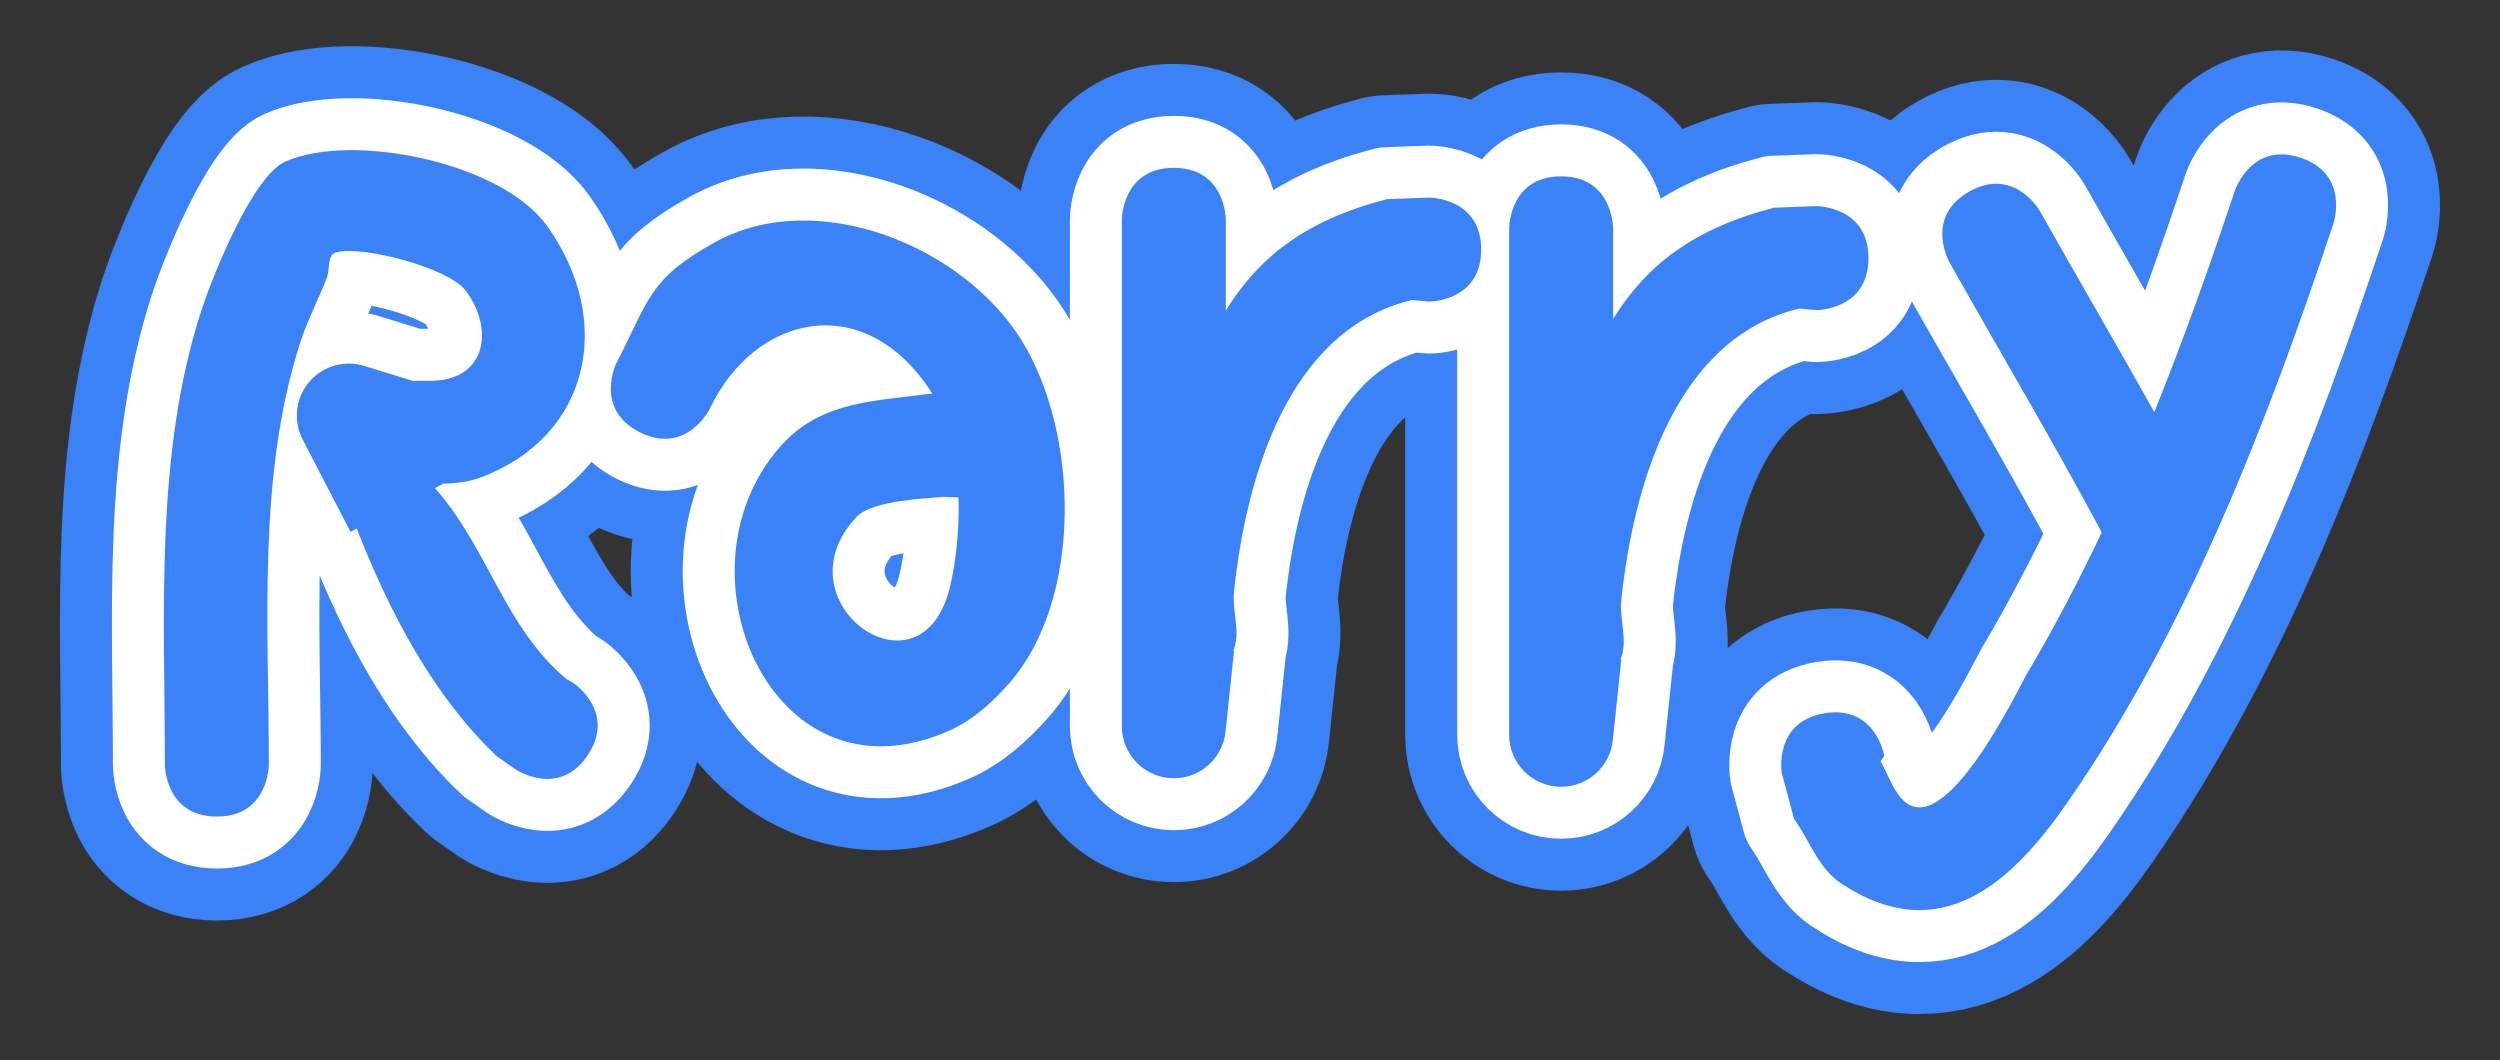 <svg version="1.1" xmlns="http://www.w3.org/2000/svg" xmlns:xlink="http://www.w3.org/1999/xlink" width="120.25" height="51" viewBox="0,0,120.25,51"><rect x="0" y="0" width="120.25" height="51" fill="#333333" stroke="none"/><g transform="translate(-179.875,-154.5)"><g stroke-miterlimit="10"><path d="M179.875,205.5v-51h120.25v51z" fill="none" stroke="none" stroke-width="none" stroke-linecap="butt" stroke-linejoin="miter"/><path d="M224.725,173.442c-3.206,-5.058 -8.533,-3.87 -10.717,0.733c0,0 -1.118,2.236 -3.354,1.118c-2.236,-1.118 -1.118,-3.354 -1.118,-3.354c1.568,-3.022 1.534,-4.015 4.714,-5.78c4.886,-2.711 11.951,0.16 14.772,4.725c2.772,4.486 2.948,12.499 -0.651,16.534c-0.796,0.892 -1.727,1.731 -2.819,2.218c-8.673,3.872 -13.54,-7.991 -7.951,-13.867c1.903,-2 4.501,-1.975 6.941,-2.325zM225.981,178.419c-0.054,0.003 -0.084,0.003 -0.084,0.003l-0.693,-0.022c-0.64,0.077 -3.343,0.144 -4.113,0.95c-3.901,4.084 3.127,9.133 4.487,3.339c0.279,-1.19 0.448,-2.728 0.403,-4.27z" fill="#3b82f6" stroke="#3b82f6" stroke-width="10" stroke-linecap="round" stroke-linejoin="round"/><path d="M251.119,166.506c0,2.5 -2.5,2.5 -2.5,2.5l-0.827,-0.075c-5.893,1.402 -7.962,8.374 -8.562,14.029c-0.096,0.9 0.302,1.857 0.013,2.714c-0.014,0.042 -0.029,0.085 -0.044,0.127l0.033,0.004l-0.406,3.861c-0.118,1.271 -1.187,2.267 -2.489,2.267c-1.381,0 -2.5,-1.119 -2.5,-2.5c0,-7.096 0,-17.263 0,-24.36c0,0 0,-2.5 2.5,-2.5c2.5,0 2.5,2.5 2.5,2.5c0,1.453 0,2.906 0,4.359c1.567,-2.522 3.767,-4.321 7.743,-5.352l2.039,-0.075c0,0 2.5,0 2.5,2.5z" fill="#3b82f6" stroke="#3b82f6" stroke-width="10" stroke-linecap="round" stroke-linejoin="round"/><path d="M269.747,166.916c0,2.5 -2.5,2.5 -2.5,2.5l-0.827,-0.075c-5.893,1.402 -7.962,8.374 -8.562,14.029c-0.096,0.9 0.302,1.857 0.013,2.714c-0.014,0.042 -0.029,0.085 -0.044,0.127l0.033,0.004l-0.406,3.861c-0.118,1.271 -1.187,2.267 -2.489,2.267c-1.381,0 -2.5,-1.119 -2.5,-2.5c0,-7.096 0,-17.263 0,-24.36c0,0 0,-2.5 2.5,-2.5c2.5,0 2.5,2.5 2.5,2.5c0,1.453 0,2.906 0,4.359c1.567,-2.522 3.767,-4.321 7.743,-5.352l2.039,-0.075c0,0 2.5,0 2.5,2.5z" fill="#3b82f6" stroke="#3b82f6" stroke-width="10" stroke-linecap="round" stroke-linejoin="round"/><path d="M280.787,179.769c-2.291,-4.261 -4.768,-8.43 -7.142,-12.651c0,0 -1.226,-2.179 0.953,-3.405c2.179,-1.226 3.405,0.953 3.405,0.953c1.815,3.227 3.686,6.425 5.493,9.654c1.422,-3.513 2.689,-7.09 3.876,-10.652c0,0 0.791,-2.372 3.162,-1.581c2.372,0.791 1.581,3.162 1.581,3.162c-3.191,9.573 -6.994,19.485 -12.791,27.841c-2.622,3.779 -6.084,7.118 -10.931,3.874c-1.051,-0.704 -1.482,-2.049 -2.223,-3.074l-0.591,-2.204c0,0 -0.411,-2.466 2.055,-2.877c2.466,-0.411 2.877,2.055 2.877,2.055l-0.181,0.252c0.351,0.613 0.566,1.326 1.052,1.839c2.029,2.144 5.623,-5.431 5.972,-6.019c1.31,-2.207 2.505,-4.488 3.608,-6.817z" fill="#3b82f6" stroke="#3b82f6" stroke-width="10" stroke-linecap="round" stroke-linejoin="round"/><path d="M208.148,190.82c-1.387,2.08 -3.467,0.693 -3.467,0.693l-0.9,-0.631c-3.009,-2.844 -5.145,-6.845 -6.746,-10.959l-0.301,0.156l-2.279,-4.396c-0.193,-0.355 -0.303,-0.762 -0.303,-1.194c0,-1.381 1.119,-2.5 2.5,-2.5c0.276,0 0.542,0.045 0.791,0.128l2.281,0.702c0.565,-0.018 1.142,0.042 1.689,-0.095c2.003,-0.501 2.032,-2.709 0.854,-4.255c-0.839,-1.101 -5.055,-2.198 -6.255,-1.818c-0.407,0.129 -0.261,0.814 -0.417,1.212c-0.409,1.043 -0.932,2.043 -1.277,3.11c-2.077,6.426 -1.512,13.637 -1.512,20.303c0,0 0,2.5 -2.5,2.5c-2.5,0 -2.5,-2.5 -2.5,-2.5c0,-7.235 -0.504,-14.893 1.763,-21.866c0.447,-1.374 2.399,-6.421 4.038,-7.142c3.202,-1.409 10.373,0.022 12.578,3.095c3.28,4.57 2.078,10.168 -3.24,12.121c-0.568,0.208 -1.168,0.268 -1.778,0.282l0.006,0.012l-0.382,0.198c2.562,2.878 3.35,6.706 6.336,9.189l0.328,0.188c0,0 2.08,1.387 0.693,3.467z" fill="#3b82f6" stroke="#3b82f6" stroke-width="10" stroke-linecap="round" stroke-linejoin="round"/><path d="M224.725,173.442c-3.206,-5.058 -8.533,-3.87 -10.717,0.733c0,0 -1.118,2.236 -3.354,1.118c-2.236,-1.118 -1.118,-3.354 -1.118,-3.354c1.568,-3.022 1.534,-4.015 4.714,-5.78c4.886,-2.711 11.951,0.16 14.772,4.725c2.772,4.486 2.948,12.499 -0.651,16.534c-0.796,0.892 -1.727,1.731 -2.819,2.218c-8.673,3.872 -13.54,-7.991 -7.951,-13.867c1.903,-2 4.501,-1.975 6.941,-2.325zM225.981,178.419c-0.054,0.003 -0.084,0.003 -0.084,0.003l-0.693,-0.022c-0.64,0.077 -3.343,0.144 -4.113,0.95c-3.901,4.084 3.127,9.133 4.487,3.339c0.279,-1.19 0.448,-2.728 0.403,-4.27z" fill="#3b82f6" stroke="#ffffff" stroke-width="5" stroke-linecap="round" stroke-linejoin="round"/><path d="M251.119,166.506c0,2.5 -2.5,2.5 -2.5,2.5l-0.827,-0.075c-5.893,1.402 -7.962,8.374 -8.562,14.029c-0.096,0.9 0.302,1.857 0.013,2.714c-0.014,0.042 -0.029,0.085 -0.044,0.127l0.033,0.004l-0.406,3.861c-0.118,1.271 -1.187,2.267 -2.489,2.267c-1.381,0 -2.5,-1.119 -2.5,-2.5c0,-7.096 0,-17.263 0,-24.36c0,0 0,-2.5 2.5,-2.5c2.5,0 2.5,2.5 2.5,2.5c0,1.453 0,2.906 0,4.359c1.567,-2.522 3.767,-4.321 7.743,-5.352l2.039,-0.075c0,0 2.5,0 2.5,2.5z" fill="#3b82f6" stroke="#ffffff" stroke-width="5" stroke-linecap="round" stroke-linejoin="round"/><path d="M269.747,166.916c0,2.5 -2.5,2.5 -2.5,2.5l-0.827,-0.075c-5.893,1.402 -7.962,8.374 -8.562,14.029c-0.096,0.9 0.302,1.857 0.013,2.714c-0.014,0.042 -0.029,0.085 -0.044,0.127l0.033,0.004l-0.406,3.861c-0.118,1.271 -1.187,2.267 -2.489,2.267c-1.381,0 -2.5,-1.119 -2.5,-2.5c0,-7.096 0,-17.263 0,-24.36c0,0 0,-2.5 2.5,-2.5c2.5,0 2.5,2.5 2.5,2.5c0,1.453 0,2.906 0,4.359c1.567,-2.522 3.767,-4.321 7.743,-5.352l2.039,-0.075c0,0 2.5,0 2.5,2.5z" fill="#3b82f6" stroke="#ffffff" stroke-width="5" stroke-linecap="round" stroke-linejoin="round"/><path d="M280.787,179.769c-2.291,-4.261 -4.768,-8.43 -7.142,-12.651c0,0 -1.226,-2.179 0.953,-3.405c2.179,-1.226 3.405,0.953 3.405,0.953c1.815,3.227 3.686,6.425 5.493,9.654c1.422,-3.513 2.689,-7.09 3.876,-10.652c0,0 0.791,-2.372 3.162,-1.581c2.372,0.791 1.581,3.162 1.581,3.162c-3.191,9.573 -6.994,19.485 -12.791,27.841c-2.622,3.779 -6.084,7.118 -10.931,3.874c-1.051,-0.704 -1.482,-2.049 -2.223,-3.074l-0.591,-2.204c0,0 -0.411,-2.466 2.055,-2.877c2.466,-0.411 2.877,2.055 2.877,2.055l-0.181,0.252c0.351,0.613 0.566,1.326 1.052,1.839c2.029,2.144 5.623,-5.431 5.972,-6.019c1.31,-2.207 2.505,-4.488 3.608,-6.817z" fill="#3b82f6" stroke="#ffffff" stroke-width="5" stroke-linecap="round" stroke-linejoin="round"/><path d="M208.148,190.82c-1.387,2.08 -3.467,0.693 -3.467,0.693l-0.9,-0.631c-3.009,-2.844 -5.145,-6.845 -6.746,-10.959l-0.301,0.156l-2.279,-4.396c-0.193,-0.355 -0.303,-0.762 -0.303,-1.194c0,-1.381 1.119,-2.5 2.5,-2.5c0.276,0 0.542,0.045 0.791,0.128l2.281,0.702c0.565,-0.018 1.142,0.042 1.689,-0.095c2.003,-0.501 2.032,-2.709 0.854,-4.255c-0.839,-1.101 -5.055,-2.198 -6.255,-1.818c-0.407,0.129 -0.261,0.814 -0.417,1.212c-0.409,1.043 -0.932,2.043 -1.277,3.11c-2.077,6.426 -1.512,13.637 -1.512,20.303c0,0 0,2.5 -2.5,2.5c-2.5,0 -2.5,-2.5 -2.5,-2.5c0,-7.235 -0.504,-14.893 1.763,-21.866c0.447,-1.374 2.399,-6.421 4.038,-7.142c3.202,-1.409 10.373,0.022 12.578,3.095c3.28,4.57 2.078,10.168 -3.24,12.121c-0.568,0.208 -1.168,0.268 -1.778,0.282l0.006,0.012l-0.382,0.198c2.562,2.878 3.35,6.706 6.336,9.189l0.328,0.188c0,0 2.08,1.387 0.693,3.467z" fill="#3b82f6" stroke="#ffffff" stroke-width="5" stroke-linecap="round" stroke-linejoin="round"/><path d="M224.725,173.442c-3.206,-5.058 -8.533,-3.87 -10.717,0.733c0,0 -1.118,2.236 -3.354,1.118c-2.236,-1.118 -1.118,-3.354 -1.118,-3.354c1.568,-3.022 1.534,-4.015 4.714,-5.78c4.886,-2.711 11.951,0.16 14.772,4.725c2.772,4.486 2.948,12.499 -0.651,16.534c-0.796,0.892 -1.727,1.731 -2.819,2.218c-8.673,3.872 -13.54,-7.991 -7.951,-13.867c1.903,-2 4.501,-1.975 6.941,-2.325zM225.981,178.419c-0.054,0.003 -0.084,0.003 -0.084,0.003l-0.693,-0.022c-0.64,0.077 -3.343,0.144 -4.113,0.95c-3.901,4.084 3.127,9.133 4.487,3.339c0.279,-1.19 0.448,-2.728 0.403,-4.27z" fill="#3b82f6" stroke="#ffffff" stroke-width="0" stroke-linecap="round" stroke-linejoin="round"/><path d="M251.119,166.506c0,2.5 -2.5,2.5 -2.5,2.5l-0.827,-0.075c-5.893,1.402 -7.962,8.374 -8.562,14.029c-0.096,0.9 0.302,1.857 0.013,2.714c-0.014,0.042 -0.029,0.085 -0.044,0.127l0.033,0.004l-0.406,3.861c-0.118,1.271 -1.187,2.267 -2.489,2.267c-1.381,0 -2.5,-1.119 -2.5,-2.5c0,-7.096 0,-17.263 0,-24.36c0,0 0,-2.5 2.5,-2.5c2.5,0 2.5,2.5 2.5,2.5c0,1.453 0,2.906 0,4.359c1.567,-2.522 3.767,-4.321 7.743,-5.352l2.039,-0.075c0,0 2.5,0 2.5,2.5z" fill="#3b82f6" stroke="#ffffff" stroke-width="0" stroke-linecap="round" stroke-linejoin="round"/><path d="M269.747,166.916c0,2.5 -2.5,2.5 -2.5,2.5l-0.827,-0.075c-5.893,1.402 -7.962,8.374 -8.562,14.029c-0.096,0.9 0.302,1.857 0.013,2.714c-0.014,0.042 -0.029,0.085 -0.044,0.127l0.033,0.004l-0.406,3.861c-0.118,1.271 -1.187,2.267 -2.489,2.267c-1.381,0 -2.5,-1.119 -2.5,-2.5c0,-7.096 0,-17.263 0,-24.36c0,0 0,-2.5 2.5,-2.5c2.5,0 2.5,2.5 2.5,2.5c0,1.453 0,2.906 0,4.359c1.567,-2.522 3.767,-4.321 7.743,-5.352l2.039,-0.075c0,0 2.5,0 2.5,2.5z" fill="#3b82f6" stroke="#ffffff" stroke-width="0" stroke-linecap="round" stroke-linejoin="round"/><path d="M280.787,179.769c-2.291,-4.261 -4.768,-8.43 -7.142,-12.651c0,0 -1.226,-2.179 0.953,-3.405c2.179,-1.226 3.405,0.953 3.405,0.953c1.815,3.227 3.686,6.425 5.493,9.654c1.422,-3.513 2.689,-7.09 3.876,-10.652c0,0 0.791,-2.372 3.162,-1.581c2.372,0.791 1.581,3.162 1.581,3.162c-3.191,9.573 -6.994,19.485 -12.791,27.841c-2.622,3.779 -6.084,7.118 -10.931,3.874c-1.051,-0.704 -1.482,-2.049 -2.223,-3.074l-0.591,-2.204c0,0 -0.411,-2.466 2.055,-2.877c2.466,-0.411 2.877,2.055 2.877,2.055l-0.181,0.252c0.351,0.613 0.566,1.326 1.052,1.839c2.029,2.144 5.623,-5.431 5.972,-6.019c1.31,-2.207 2.505,-4.488 3.608,-6.817z" fill="#3b82f6" stroke="#ffffff" stroke-width="0" stroke-linecap="round" stroke-linejoin="round"/><path d="M208.148,190.82c-1.387,2.08 -3.467,0.693 -3.467,0.693l-0.9,-0.631c-3.009,-2.844 -5.145,-6.845 -6.746,-10.959l-0.301,0.156l-2.279,-4.396c-0.193,-0.355 -0.303,-0.762 -0.303,-1.194c0,-1.381 1.119,-2.5 2.5,-2.5c0.276,0 0.542,0.045 0.791,0.128l2.281,0.702c0.565,-0.018 1.142,0.042 1.689,-0.095c2.003,-0.501 2.032,-2.709 0.854,-4.255c-0.839,-1.101 -5.055,-2.198 -6.255,-1.818c-0.407,0.129 -0.261,0.814 -0.417,1.212c-0.409,1.043 -0.932,2.043 -1.277,3.11c-2.077,6.426 -1.512,13.637 -1.512,20.303c0,0 0,2.5 -2.5,2.5c-2.5,0 -2.5,-2.5 -2.5,-2.5c0,-7.235 -0.504,-14.893 1.763,-21.866c0.447,-1.374 2.399,-6.421 4.038,-7.142c3.202,-1.409 10.373,0.022 12.578,3.095c3.28,4.57 2.078,10.168 -3.24,12.121c-0.568,0.208 -1.168,0.268 -1.778,0.282l0.006,0.012l-0.382,0.198c2.562,2.878 3.35,6.706 6.336,9.189l0.328,0.188c0,0 2.08,1.387 0.693,3.467z" fill="#3b82f6" stroke="#ffffff" stroke-width="0" stroke-linecap="round" stroke-linejoin="round"/></g></g></svg><!--rotationCenter:60.12500000000003:25.5-->
